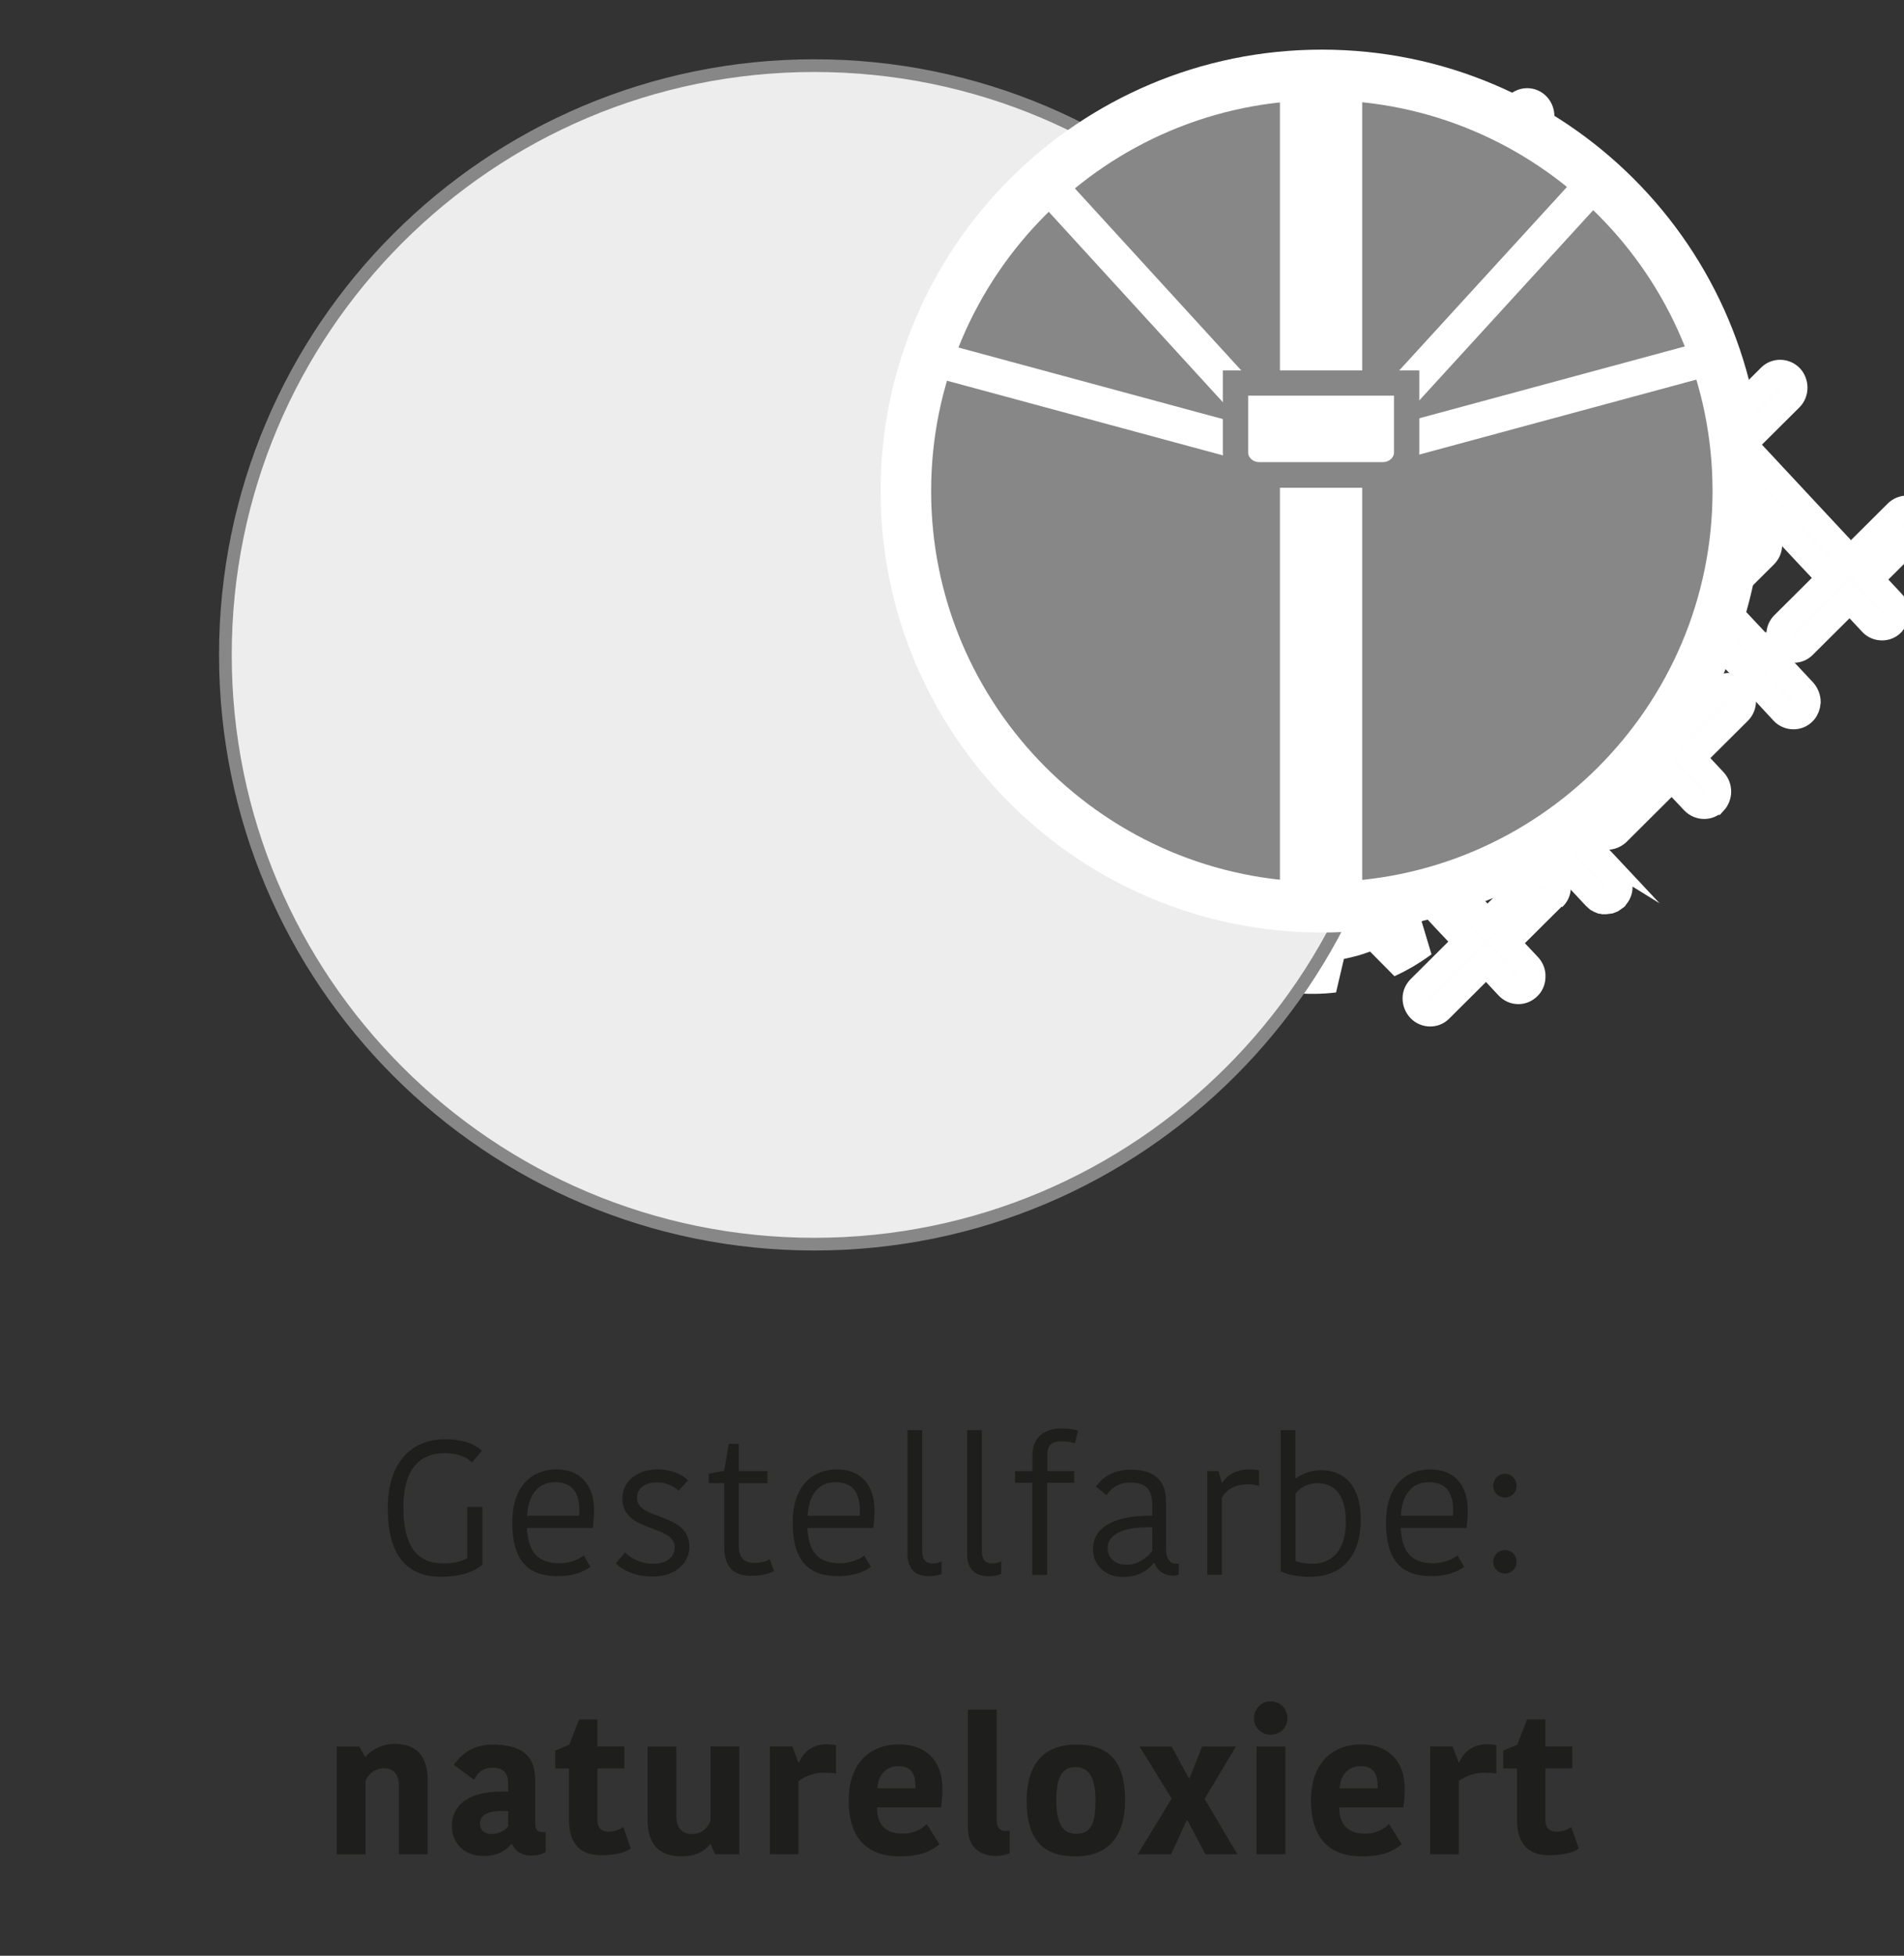 <?xml version="1.0" encoding="utf-8"?>
<!-- Generator: Adobe Illustrator 26.5.0, SVG Export Plug-In . SVG Version: 6.00 Build 0)  -->
<svg version="1.1" id="Ebene_1" xmlns="http://www.w3.org/2000/svg" xmlns:xlink="http://www.w3.org/1999/xlink" x="0px" y="0px"
	 viewBox="0 0 75 77" style="enable-background:new 0 0 75 77;" xml:space="preserve">
<rect x="0" y="0" width="75" height="77" fill="#333333" stroke="none"/>
<rect x="13.943" y="24.09" style="fill:#878787;" width="42.69" height="0.66"/>
<g>
	<g>
		<defs>
			<rect id="SVGID_1_" x="4.902" width="65.2" height="65.2"/>
		</defs>
		<clipPath id="SVGID_00000132087130299155389420000002099215127897975224_">
			<use xlink:href="#SVGID_1_"  style="overflow:visible;"/>
		</clipPath>
		<g style="clip-path:url(#SVGID_00000132087130299155389420000002099215127897975224_);">
			<path style="fill:#FFFFFF;" d="M39.212,23.42c-0.22-0.14-0.51-0.08-0.65,0.14l-0.81,1.27V12.15l0.81,1.27
				c0.14,0.22,0.43,0.28,0.65,0.14c0.22-0.14,0.28-0.43,0.14-0.65l-2.09-3.26l-2.09,3.26c-0.14,0.22-0.08,0.51,0.14,0.65
				c0.08,0.05,0.17,0.08,0.25,0.08c0.15,0,0.31-0.08,0.4-0.22l0.84-1.31v12.76l-0.84-1.31c-0.14-0.22-0.43-0.28-0.65-0.14
				c-0.22,0.14-0.28,0.43-0.14,0.65l2.09,3.26l2.09-3.26C39.492,23.85,39.432,23.56,39.212,23.42"/>
			<path style="fill:#C5C5C4;" d="M48.232,30.4h-21.75c2.72-4.71,8.22-10.23,10.32-12.26v-1.68c-1.79,0.85-14.42,7.61-19.18,12.9
				c-0.37,0.41-1.07,1.36,1.05,1.92l8.22,0.08c0.26,0,0,0.26,0,0s-0.95-0.85-1.21-0.85l-7.04-0.18c2.67-4.08,10.81-8.75,15.48-11.2
				c-2.77,2.81-6.92,7.37-9.03,11.36c-0.15,0.29-0.04,0.65,0.24,0.8c0.09,0.05,0.18,0.07,0.28,0.07h11.18v13.89
				c0.16,0,0.32,0.01,0.48,0.01h0.09c0.12,0,0.25,0,0.37,0V31.37h7.46c0.26,0,6.23,0.02,6.23-0.24s-3.67-0.71-3.93-0.71"/>
			<path style="fill:#C5C5C4;" d="M37.762,16.47c0,0,0,0-0.01,0v1.81c2.05,2.23,7.05,7.85,10.02,12.79c0.1,0.17,0.27,0.26,0.46,0.27
				c0.01,0,0.13,0.01,0.14,0.01l7.66,0.02c0.26,0,0.66-0.15,0.66-0.41s-0.37-0.55-0.63-0.55h-7.31c-2.53-4.18-6.46-8.82-8.89-11.56
				c4.56,2.38,13.9,7.64,16.82,12.11c0.13-0.52,0.37-0.54,0.45-1.07c-4.61-5.77-17.43-12.48-19.38-13.42"/>
			<path style="fill:#FFFFFF;" d="M36.782,20.78h-11.18c-0.09,0-0.19-0.02-0.28-0.07c-0.29-0.15-0.4-0.51-0.24-0.8
				c2.11-3.99,6.26-8.55,9.03-11.36c-4.67,2.45-12.81,7.13-15.48,11.2h7.24c0.26,0,1.84,0.38,1.84,0.64s-4.23,0.31-4.49,0.31h-5.66
				c-0.26,0-0.54-0.22-0.47-0.47c0.05-0.22,0.09-0.31,0.13-0.4c0-0.01,0.02-0.03,0.02-0.04c3.16-5.97,17.65-13,19.56-13.91
				c-0.07-0.1-0.11-0.22-0.11-0.36V5.43c0.03-0.32,0.3-0.58,0.63-0.55c0.32,0.02,0.57,0.3,0.55,0.62v0.09
				c-0.01,0.12-0.06,0.22-0.13,0.31c2.09,1,15.8,7.73,19.49,13.86c0.17,0.28,0.08,0.64-0.2,0.81c-0.28,0.17-0.64,0.08-0.81-0.2
				c-2.73-4.54-11.72-9.65-16.38-12.08c2.43,2.73,6.36,7.37,8.89,11.56h7.49c0.26,0,1.01-0.34,1.01-0.08s0.06,1.02-0.2,1.02h-8.68
				c0,0-0.13-0.01-0.14-0.01c-0.18-0.02-0.35-0.11-0.46-0.27c-3.26-5.42-8.98-11.68-10.54-13.35c-1.67,1.59-7.83,7.6-10.75,12.69
				h21.42c0.26,0,2.31,0.46,2.31,0.72s-4.76,0.22-5.02,0.22h-8.41L36.782,20.78z"/>
		</g>
	</g>
</g>
<g>
	<path style="fill:#1E1E1C;" d="M18.982,57.117l-0.39,0.458c-0.226-0.218-0.571-0.36-1.096-0.36c-0.766,0-1.606,0.405-1.606,2.124
		c0,1.584,0.563,2.215,1.591,2.215c0.338,0,0.713-0.067,0.923-0.21v-2.013h0.601v2.275c-0.338,0.277-0.841,0.473-1.651,0.473
		c-1.359,0-2.08-0.894-2.08-2.688c0-1.899,1.006-2.726,2.26-2.726C18.404,56.666,18.81,56.952,18.982,57.117z"/>
	<path style="fill:#1E1E1C;" d="M23.257,61.688c-0.27,0.203-0.698,0.368-1.284,0.368c-1.164,0-1.794-0.593-1.794-2.117
		c0-1.479,0.826-2.087,1.734-2.087c0.968,0,1.486,0.631,1.486,1.599c0,0.203-0.015,0.443-0.045,0.706h-2.598
		c0.053,1.006,0.473,1.389,1.292,1.389c0.405,0,0.773-0.157,0.946-0.308L23.257,61.688z M20.764,59.677h2.05
		c0.007-0.09,0.007-0.18,0.007-0.232c0-0.698-0.3-1.089-0.961-1.089C21.328,58.355,20.817,58.693,20.764,59.677z"/>
	<path style="fill:#1E1E1C;" d="M24.514,58.986c0-0.586,0.503-1.134,1.396-1.134c0.488,0,0.946,0.173,1.193,0.436l-0.375,0.405
		c-0.188-0.195-0.518-0.33-0.833-0.33c-0.556,0-0.803,0.277-0.803,0.607c0,0.916,2.064,0.549,2.064,1.938
		c0,0.562-0.473,1.163-1.457,1.163c-0.676,0-1.186-0.255-1.441-0.518l0.36-0.436c0.248,0.255,0.638,0.45,1.111,0.45
		c0.57,0,0.848-0.3,0.848-0.646C26.578,60,24.514,60.367,24.514,58.986z"/>
	<path style="fill:#1E1E1C;" d="M28.527,60.916v-2.522h-0.608v-0.376l0.608-0.112l0.18-1.059h0.398v1.073h1.126v0.474h-1.126v2.492
		c0,0.458,0.233,0.646,0.593,0.646c0.33,0,0.518-0.075,0.623-0.143l0.165,0.465c-0.157,0.091-0.428,0.188-0.916,0.188
		C28.895,62.042,28.527,61.688,28.527,60.916z"/>
	<path style="fill:#1E1E1C;" d="M34.304,61.688c-0.271,0.203-0.698,0.368-1.284,0.368c-1.164,0-1.794-0.593-1.794-2.117
		c0-1.479,0.826-2.087,1.734-2.087c0.968,0,1.486,0.631,1.486,1.599c0,0.203-0.015,0.443-0.045,0.706h-2.598
		c0.053,1.006,0.473,1.389,1.292,1.389c0.405,0,0.773-0.157,0.946-0.308L34.304,61.688z M31.812,59.677h2.049
		c0.007-0.09,0.007-0.18,0.007-0.232c0-0.698-0.3-1.089-0.961-1.089C32.375,58.355,31.864,58.693,31.812,59.677z"/>
	<path style="fill:#1E1E1C;" d="M36.327,56.306v4.73c0,0.36,0.12,0.518,0.428,0.518c0.15,0,0.263-0.045,0.337-0.083v0.496
		c-0.15,0.067-0.353,0.09-0.51,0.09c-0.563,0-0.833-0.33-0.833-0.863v-4.888H36.327z"/>
	<path style="fill:#1E1E1C;" d="M38.674,56.306v4.73c0,0.36,0.12,0.518,0.429,0.518c0.149,0,0.263-0.045,0.337-0.083v0.496
		c-0.149,0.067-0.353,0.09-0.51,0.09c-0.563,0-0.834-0.33-0.834-0.863v-4.888H38.674z"/>
	<path style="fill:#1E1E1C;" d="M42.343,56.824c-0.149-0.053-0.315-0.075-0.548-0.075c-0.391,0-0.54,0.18-0.54,0.548v0.623h1.059
		v0.458h-1.066v3.626h-0.586v-3.626h-0.676V57.92h0.684v-0.615c0-0.631,0.368-1.066,1.164-1.066c0.285,0,0.473,0.038,0.63,0.09
		L42.343,56.824z"/>
	<path style="fill:#1E1E1C;" d="M45.929,59.099v1.847c0,0.368,0.112,0.616,0.397,0.616h0.105v0.428
		c-0.053,0.03-0.135,0.045-0.21,0.045c-0.405,0-0.646-0.218-0.743-0.495h-0.03c-0.195,0.225-0.525,0.548-1.216,0.548
		c-0.759,0-1.179-0.533-1.179-1.089c0-0.9,0.886-1.344,2.334-1.321v-0.442c0-0.669-0.322-0.864-0.863-0.864
		c-0.548,0-0.811,0.301-0.931,0.496l-0.428-0.338c0.143-0.195,0.525-0.668,1.374-0.668C45.411,57.86,45.929,58.243,45.929,59.099z
		 M45.388,60.135c-0.983-0.037-1.756,0.203-1.756,0.818c0,0.36,0.263,0.653,0.735,0.653c0.466,0,0.833-0.278,1.021-0.556V60.135z"/>
	<path style="fill:#1E1E1C;" d="M49.596,58.498c-0.15-0.045-0.308-0.06-0.458-0.06c-0.398,0-0.811,0.157-1.006,0.525v3.04h-0.578
		V57.92h0.442l0.128,0.45h0.03c0.18-0.292,0.556-0.518,1.028-0.518c0.188,0,0.323,0.015,0.413,0.037v0.609H49.596z"/>
	<path style="fill:#1E1E1C;" d="M50.448,56.306h0.578v1.893h0.03c0.128-0.105,0.48-0.315,0.991-0.315
		c0.855,0,1.554,0.556,1.554,1.952c0,1.328-0.653,2.244-2.005,2.244c-0.51,0-0.9-0.09-1.148-0.218V56.306z M53.016,59.917
		c0-1.187-0.555-1.523-1.126-1.523c-0.322,0-0.668,0.149-0.855,0.405v2.657c0.157,0.067,0.397,0.112,0.653,0.112
		C52.483,61.568,53.016,61.021,53.016,59.917z"/>
	<path style="fill:#1E1E1C;" d="M57.674,61.688c-0.271,0.203-0.698,0.368-1.284,0.368c-1.163,0-1.794-0.593-1.794-2.117
		c0-1.479,0.825-2.087,1.734-2.087c0.968,0,1.486,0.631,1.486,1.599c0,0.203-0.016,0.443-0.045,0.706h-2.598
		c0.053,1.006,0.473,1.389,1.291,1.389c0.405,0,0.773-0.157,0.946-0.308L57.674,61.688z M55.181,59.677h2.05
		c0.008-0.09,0.008-0.18,0.008-0.232c0-0.698-0.301-1.089-0.961-1.089C55.744,58.355,55.233,58.693,55.181,59.677z"/>
	<path style="fill:#1E1E1C;" d="M59.276,58.025c0.263,0,0.465,0.21,0.465,0.473c0,0.256-0.202,0.458-0.465,0.458
		c-0.256,0-0.458-0.202-0.458-0.458C58.818,58.235,59.021,58.025,59.276,58.025z M59.276,61.028c0.263,0,0.465,0.202,0.465,0.473
		c0,0.248-0.202,0.45-0.465,0.45c-0.256,0-0.458-0.202-0.458-0.45C58.818,61.23,59.021,61.028,59.276,61.028z"/>
	<path style="fill:#1E1E1C;" d="M16.845,73.004h-1.133v-2.695c0-0.435-0.203-0.69-0.586-0.69c-0.33,0-0.601,0.195-0.728,0.503v2.883
		h-1.133v-4.241h0.886l0.225,0.397h0.03c0.255-0.308,0.698-0.503,1.142-0.503c0.826,0,1.298,0.458,1.298,1.411L16.845,73.004
		L16.845,73.004z"/>
	<path style="fill:#1E1E1C;" d="M21.082,70.091v1.697c0,0.24,0.09,0.345,0.292,0.345h0.12v0.781
		c-0.18,0.112-0.375,0.143-0.563,0.143c-0.405,0-0.638-0.195-0.766-0.458h-0.03c-0.158,0.21-0.473,0.473-1.081,0.473
		c-0.826,0-1.254-0.562-1.254-1.171c0-0.976,0.878-1.426,2.215-1.358v-0.331c0-0.473-0.263-0.615-0.608-0.615
		c-0.405,0-0.623,0.232-0.728,0.48l-0.803-0.593c0.165-0.233,0.585-0.796,1.524-0.796C20.481,68.688,21.082,69.062,21.082,70.091z
		 M20.016,71.308c-0.744-0.053-1.111,0.12-1.111,0.488c0,0.24,0.165,0.412,0.458,0.412c0.278,0,0.525-0.127,0.653-0.3V71.308z"/>
	<path style="fill:#1E1E1C;" d="M22.414,71.646v-2.02h-0.541V68.92l0.548-0.225l0.391-0.999h0.721v1.066h1.059v0.863h-1.059v2.05
		c0,0.292,0.165,0.442,0.443,0.442c0.18,0,0.413-0.06,0.578-0.188l0.292,0.849c-0.143,0.104-0.473,0.263-1.178,0.263
		C22.939,73.042,22.414,72.674,22.414,71.646z"/>
	<path style="fill:#1E1E1C;" d="M25.511,68.763h1.133v2.74c0,0.465,0.226,0.705,0.608,0.705c0.496,0,0.675-0.375,0.736-0.51v-2.936
		h1.133v4.241H28.16l-0.158-0.391h-0.03c-0.248,0.301-0.585,0.474-1.119,0.474c-0.908,0-1.344-0.474-1.344-1.479v-2.844H25.511z"/>
	<path style="fill:#1E1E1C;" d="M32.932,69.828c-0.15-0.029-0.338-0.037-0.488-0.037c-0.353,0-0.743,0.135-0.991,0.338v2.875h-1.126
		v-4.241h0.886l0.232,0.623h0.03c0.173-0.413,0.541-0.713,1.096-0.713c0.12,0,0.263,0.015,0.36,0.037L32.932,69.828L32.932,69.828z"
		/>
	<path style="fill:#1E1E1C;" d="M37.004,72.613c-0.331,0.271-0.743,0.474-1.554,0.474c-1.336,0-2.02-0.751-2.02-2.215
		c0-1.374,0.766-2.192,1.99-2.192c1.081,0,1.704,0.684,1.704,1.72c0,0.218-0.008,0.428-0.053,0.758h-2.53
		c0.015,0.668,0.315,1.036,1.036,1.036c0.458,0,0.773-0.218,0.931-0.383L37.004,72.613z M34.564,70.406h1.494v-0.112
		c0-0.495-0.21-0.758-0.668-0.758C34.88,69.536,34.58,69.911,34.564,70.406z"/>
	<path style="fill:#1E1E1C;" d="M39.26,67.313v4.354c0,0.315,0.143,0.42,0.353,0.42c0.083,0,0.12-0.007,0.158-0.015v0.894
		c-0.136,0.053-0.293,0.104-0.541,0.104c-0.69,0-1.104-0.405-1.104-1.11v-4.647C38.126,67.313,39.26,67.313,39.26,67.313z"/>
	<path style="fill:#1E1E1C;" d="M40.443,70.902c0-1.307,0.548-2.215,1.952-2.215c1.464,0,1.922,0.871,1.922,2.185
		c0,1.307-0.556,2.215-1.96,2.215C40.901,73.087,40.443,72.216,40.443,70.902z M42.396,72.201c0.578,0,0.758-0.421,0.758-1.284
		c0-0.878-0.218-1.344-0.804-1.344c-0.518,0-0.743,0.421-0.743,1.284C41.606,71.735,41.824,72.201,42.396,72.201z"/>
	<path style="fill:#1E1E1C;" d="M46.774,71.668h-0.029l-0.616,1.336h-1.313l1.336-2.192l-1.261-2.049h1.261l0.676,1.246h0.03
		l0.495-1.246h1.329l-1.231,2.064l1.292,2.177H47.48L46.774,71.668z"/>
	<path style="fill:#1E1E1C;" d="M50.044,66.983c0.383,0,0.668,0.285,0.668,0.676c0,0.353-0.285,0.638-0.668,0.638
		c-0.36,0-0.646-0.285-0.646-0.638C49.398,67.269,49.684,66.983,50.044,66.983z M49.496,68.763h1.134v4.241h-1.134V68.763z"/>
	<path style="fill:#1E1E1C;" d="M55.214,72.613c-0.33,0.271-0.743,0.474-1.554,0.474c-1.337,0-2.02-0.751-2.02-2.215
		c0-1.374,0.766-2.192,1.989-2.192c1.081,0,1.704,0.684,1.704,1.72c0,0.218-0.008,0.428-0.053,0.758h-2.529
		c0.015,0.668,0.314,1.036,1.035,1.036c0.458,0,0.773-0.218,0.932-0.383L55.214,72.613z M52.774,70.406h1.493v-0.112
		c0-0.495-0.21-0.758-0.668-0.758C53.09,69.536,52.789,69.911,52.774,70.406z"/>
	<path style="fill:#1E1E1C;" d="M58.94,69.828c-0.15-0.029-0.338-0.037-0.488-0.037c-0.353,0-0.743,0.135-0.99,0.338v2.875h-1.127
		v-4.241h0.887l0.232,0.623h0.03c0.172-0.413,0.54-0.713,1.096-0.713c0.12,0,0.263,0.015,0.36,0.037V69.828z"/>
	<path style="fill:#1E1E1C;" d="M59.756,71.646v-2.02h-0.541V68.92l0.548-0.225l0.391-0.999h0.721v1.066h1.059v0.863h-1.059v2.05
		c0,0.292,0.165,0.442,0.443,0.442c0.18,0,0.413-0.06,0.578-0.188l0.292,0.849c-0.143,0.104-0.473,0.263-1.178,0.263
		C60.281,73.042,59.756,72.674,59.756,71.646z"/>
</g>
<rect x="14.203" y="24.085" style="fill:#878787;" width="42.69" height="0.66"/>
<g>
	<path style="fill:none;" d="M29.949,18.195c-2.35,0.2-4.1,2.28-3.89,4.64c0.21,2.35,2.28,4.1,4.64,3.89
		c2.35-0.2,4.1-2.28,3.89-4.64C34.389,19.735,32.309,17.985,29.949,18.195z"/>
	<path style="fill:none;" d="M44.419,28.105c-1.33,0.82-1.79,2.61-1.02,3.97c0.82,1.45,2.66,1.94,4.09,1.09
		c1.41-0.83,1.87-2.65,1.04-4.06c-0.84-1.42-2.69-1.89-4.11-1.01V28.105z"/>
	<path style="fill:#FFFFFF;" d="M40.149,25.785c0.26-0.78,0.44-1.6,0.51-2.44l-1.68-0.81c0-0.27,0-0.55-0.03-0.82
		c0-0.1-0.02-0.19-0.03-0.28l1.58-1c-0.16-0.83-0.43-1.62-0.77-2.37l-1.87,0.14c-0.18-0.32-0.39-0.63-0.61-0.93l0.87-1.65
		c-0.55-0.63-1.17-1.18-1.86-1.66l-1.55,1.05c-0.32-0.19-0.65-0.36-0.99-0.5l-0.07-1.87c-0.78-0.26-1.6-0.44-2.44-0.51l-0.82,1.68
		c-0.27,0-0.55,0-0.82,0.03c-0.1,0-0.19,0.02-0.28,0.03l-1-1.58c-0.83,0.17-1.63,0.43-2.37,0.78l0.14,1.87
		c-0.32,0.18-0.63,0.39-0.93,0.61l-1.66-0.87c-0.63,0.55-1.18,1.17-1.66,1.86l1.05,1.55c-0.19,0.32-0.36,0.65-0.5,0.99l-1.87,0.07
		c-0.26,0.78-0.44,1.6-0.51,2.44l1.68,0.81c0,0.27,0,0.55,0.03,0.82c0,0.1,0.02,0.19,0.03,0.28l-1.58,1
		c0.17,0.83,0.43,1.62,0.77,2.37l1.87-0.14c0.18,0.32,0.39,0.63,0.61,0.93l-0.87,1.65c0.55,0.63,1.18,1.18,1.86,1.66l1.55-1.05
		c0.32,0.19,0.65,0.36,0.99,0.5l0.07,1.87c0.78,0.26,1.6,0.44,2.44,0.51l0.82-1.68c0.27,0,0.55,0,0.82-0.03
		c0.09,0,0.19-0.02,0.28-0.03l1,1.59c0.83-0.17,1.63-0.43,2.37-0.77l-0.14-1.87c0.32-0.18,0.63-0.39,0.93-0.61l1.65,0.87
		c0.63-0.55,1.18-1.17,1.66-1.86l-1.05-1.55c0.19-0.32,0.35-0.65,0.5-0.99l1.87-0.07L40.149,25.785z M30.319,28.555
		c-3.36,0-6.1-2.74-6.1-6.1s2.74-6.1,6.1-6.1s6.1,2.74,6.1,6.1S33.679,28.555,30.319,28.555z"/>
	<path style="fill:#FFFFFF;" d="M24.649,22.455c0,3.12,2.54,5.67,5.67,5.67s5.66-2.54,5.66-5.67s-2.54-5.67-5.66-5.67
		S24.649,19.325,24.649,22.455z M34.579,22.085c0.2,2.36-1.54,4.43-3.89,4.64s-4.43-1.54-4.64-3.89c-0.2-2.35,1.54-4.43,3.89-4.64
		C32.299,17.985,34.369,19.735,34.579,22.085z"/>
	<path style="fill:#FFFFFF;" d="M41.119,30.595c-0.06,2.68,2.08,4.9,4.75,4.96c2.68,0.06,4.9-2.08,4.96-4.75
		c0.06-2.68-2.08-4.9-4.75-4.96C43.399,25.785,41.179,27.925,41.119,30.595z M48.529,29.105c0.83,1.41,0.37,3.23-1.04,4.06
		c-1.43,0.84-3.27,0.35-4.09-1.09c-0.77-1.36-0.31-3.15,1.02-3.97c1.41-0.88,3.27-0.41,4.11,1.01V29.105z"/>
	<path style="fill:#FFFFFF;" d="M53.779,31.465c0.05-0.56,0.05-1.13-0.02-1.7l-1.32-0.32c-0.07-0.35-0.17-0.69-0.29-1.03l0.97-0.96
		c-0.12-0.26-0.25-0.51-0.39-0.76c-0.15-0.25-0.3-0.48-0.47-0.71l-1.3,0.39c-0.24-0.27-0.49-0.52-0.76-0.75l0.36-1.31
		c-0.47-0.33-0.96-0.61-1.48-0.84l-0.94,0.99c-0.34-0.12-0.68-0.21-1.03-0.27l-0.35-1.32c-0.56-0.05-1.13-0.05-1.7,0.02l-0.32,1.32
		c-0.35,0.07-0.69,0.16-1.03,0.29l-0.96-0.97c-0.25,0.12-0.51,0.24-0.76,0.39s-0.48,0.3-0.71,0.47l0.39,1.31
		c-0.27,0.24-0.52,0.49-0.75,0.76l-1.31-0.36c-0.33,0.46-0.61,0.96-0.84,1.48l0.99,0.94c-0.12,0.34-0.2,0.68-0.26,1.03l-1.32,0.35
		c-0.06,0.56-0.05,1.13,0.02,1.7l1.32,0.31c0.07,0.35,0.16,0.69,0.29,1.03l-0.97,0.95c0.12,0.26,0.25,0.51,0.39,0.76
		c0.15,0.25,0.3,0.49,0.47,0.71l1.31-0.39c0.24,0.27,0.49,0.52,0.76,0.75l-0.36,1.31c0.47,0.33,0.96,0.61,1.48,0.83l0.94-0.99
		c0.34,0.12,0.68,0.21,1.03,0.27l0.34,1.32c0.56,0.05,1.13,0.05,1.7-0.02l0.31-1.32c0.35-0.07,0.69-0.16,1.03-0.29l0.96,0.97
		c0.25-0.11,0.51-0.25,0.75-0.39c0.25-0.15,0.48-0.3,0.71-0.47l-0.39-1.3c0.27-0.24,0.52-0.49,0.75-0.76l1.31,0.36
		c0.33-0.47,0.61-0.96,0.83-1.48l-0.99-0.94c0.12-0.34,0.21-0.68,0.27-1.03l1.32-0.34L53.779,31.465z M45.869,35.765
		c-2.79-0.06-5.02-2.38-4.96-5.17s2.38-5.02,5.17-4.96s5.02,2.38,4.96,5.17S48.659,35.825,45.869,35.765z"/>
	<path style="fill:#878787;" d="M24.219,22.455c0,3.36,2.74,6.1,6.1,6.1s6.1-2.74,6.1-6.1s-2.74-6.1-6.1-6.1
		S24.219,19.095,24.219,22.455z M35.989,22.455c0,3.12-2.54,5.67-5.66,5.67s-5.67-2.54-5.67-5.67s2.54-5.67,5.67-5.67
		S35.989,19.325,35.989,22.455z"/>
	<path style="fill:#878787;" d="M40.909,30.595c-0.06,2.79,2.17,5.11,4.96,5.17s5.11-2.17,5.17-4.96s-2.17-5.11-4.96-5.17
		S40.969,27.805,40.909,30.595z M50.829,30.805c-0.06,2.68-2.28,4.81-4.96,4.75s-4.81-2.28-4.75-4.96s2.28-4.81,4.96-4.75
		S50.889,28.125,50.829,30.805z"/>
</g>
<g>
	<polyline style="fill:none;" points="-35.728,6.458 -35.728,73.048 30.852,73.048 30.852,6.458 	"/>
	<path style="fill:#878787;" d="M48.918,36.384l-11.41-12.64c-0.89-0.99-0.81-2.53,0.17-3.43c0.99-0.89,2.53-0.82,3.43,0.17
		l11.41,12.64c0.89,0.99,0.81,2.53-0.18,3.43c-0.99,0.89-2.53,0.82-3.43-0.17"/>
	<g>
		<path style="fill:none;" d="M35.668,18.814c-2.35,0.2-4.1,2.28-3.89,4.64c0.21,2.35,2.28,4.1,4.64,3.89
			c2.35-0.2,4.1-2.28,3.89-4.64C40.108,20.354,38.028,18.604,35.668,18.814z"/>
		<path style="fill:none;" d="M50.148,28.724c-1.33,0.82-1.79,2.61-1.02,3.97c0.82,1.45,2.66,1.94,4.09,1.09
			c1.41-0.83,1.87-2.65,1.04-4.06c-0.84-1.42-2.69-1.89-4.11-1.01V28.724z"/>
		<path style="fill:#FFFFFF;" d="M45.878,26.404c0.26-0.78,0.44-1.6,0.51-2.44l-1.68-0.81c0-0.27,0-0.55-0.03-0.82
			c0-0.1-0.02-0.19-0.03-0.28l1.58-1c-0.16-0.83-0.43-1.62-0.77-2.37l-1.87,0.14c-0.18-0.32-0.39-0.63-0.61-0.93l0.87-1.65
			c-0.55-0.63-1.17-1.18-1.86-1.66l-1.55,1.05c-0.32-0.19-0.65-0.36-0.99-0.5l-0.07-1.87c-0.78-0.26-1.6-0.44-2.44-0.51l-0.82,1.68
			c-0.27,0-0.55,0-0.82,0.03c-0.1,0-0.19,0.02-0.28,0.03l-1-1.58c-0.83,0.17-1.63,0.43-2.37,0.78l0.14,1.87
			c-0.32,0.18-0.63,0.39-0.93,0.61l-1.66-0.87c-0.63,0.55-1.18,1.17-1.66,1.86l1.05,1.55c-0.19,0.32-0.36,0.65-0.5,0.99l-1.87,0.07
			c-0.26,0.78-0.44,1.6-0.51,2.44l1.68,0.81c0,0.27,0,0.55,0.03,0.82c0,0.1,0.02,0.19,0.03,0.28l-1.58,1
			c0.17,0.83,0.43,1.62,0.77,2.37l1.87-0.14c0.18,0.32,0.39,0.63,0.61,0.93l-0.87,1.65c0.55,0.63,1.18,1.18,1.86,1.66l1.55-1.05
			c0.32,0.19,0.65,0.36,0.99,0.5l0.07,1.87c0.78,0.26,1.6,0.44,2.44,0.51l0.82-1.68c0.27,0,0.55,0,0.82-0.03
			c0.09,0,0.19-0.02,0.28-0.03l1,1.59c0.83-0.17,1.63-0.43,2.37-0.77l-0.14-1.87c0.32-0.18,0.63-0.39,0.93-0.61l1.65,0.87
			c0.63-0.55,1.18-1.17,1.66-1.86l-1.05-1.55c0.19-0.32,0.35-0.65,0.5-0.99l1.87-0.07L45.878,26.404z M36.048,29.174
			c-3.36,0-6.1-2.74-6.1-6.1s2.74-6.1,6.1-6.1s6.1,2.74,6.1,6.1S39.408,29.174,36.048,29.174z"/>
		<path style="fill:#FFFFFF;" d="M30.378,23.074c0,3.12,2.54,5.67,5.67,5.67s5.66-2.54,5.66-5.67s-2.54-5.67-5.66-5.67
			S30.378,19.944,30.378,23.074z M40.308,22.704c0.2,2.36-1.54,4.43-3.89,4.64s-4.43-1.54-4.64-3.89c-0.2-2.35,1.54-4.43,3.89-4.64
			C38.028,18.604,40.098,20.354,40.308,22.704z"/>
		<path style="fill:#FFFFFF;" d="M46.848,31.224c-0.06,2.68,2.08,4.9,4.75,4.96c2.68,0.06,4.9-2.08,4.96-4.75
			c0.06-2.68-2.08-4.9-4.75-4.96C49.128,26.414,46.908,28.554,46.848,31.224z M54.258,29.734c0.83,1.41,0.37,3.23-1.04,4.06
			c-1.43,0.84-3.27,0.35-4.09-1.09c-0.77-1.36-0.31-3.15,1.02-3.97c1.41-0.88,3.27-0.41,4.11,1.01V29.734z"/>
		<path style="fill:#FFFFFF;" d="M59.508,32.094c0.05-0.56,0.05-1.13-0.02-1.7l-1.32-0.32c-0.07-0.35-0.17-0.69-0.29-1.03l0.97-0.96
			c-0.12-0.26-0.25-0.51-0.39-0.76c-0.15-0.25-0.3-0.48-0.47-0.71l-1.3,0.39c-0.24-0.27-0.49-0.52-0.76-0.75l0.36-1.31
			c-0.47-0.33-0.96-0.61-1.48-0.84l-0.94,0.99c-0.34-0.12-0.68-0.21-1.03-0.27l-0.35-1.32c-0.56-0.05-1.13-0.05-1.7,0.02l-0.32,1.32
			c-0.35,0.07-0.69,0.16-1.03,0.29l-0.96-0.97c-0.25,0.12-0.51,0.24-0.76,0.39s-0.48,0.3-0.71,0.47l0.39,1.31
			c-0.27,0.24-0.52,0.49-0.75,0.76l-1.31-0.36c-0.33,0.46-0.61,0.96-0.84,1.48l0.99,0.94c-0.12,0.34-0.2,0.68-0.26,1.03l-1.32,0.35
			c-0.06,0.56-0.05,1.13,0.02,1.7l1.32,0.31c0.07,0.35,0.16,0.69,0.29,1.03l-0.97,0.95c0.12,0.26,0.25,0.51,0.39,0.76
			c0.15,0.25,0.3,0.49,0.47,0.71l1.31-0.39c0.24,0.27,0.49,0.52,0.76,0.75l-0.36,1.31c0.47,0.33,0.96,0.61,1.48,0.83l0.94-0.99
			c0.34,0.12,0.68,0.21,1.03,0.27l0.34,1.32c0.56,0.05,1.13,0.05,1.7-0.02l0.31-1.32c0.35-0.07,0.69-0.16,1.03-0.29l0.96,0.97
			c0.25-0.11,0.51-0.25,0.75-0.39c0.25-0.15,0.48-0.3,0.71-0.47l-0.39-1.3c0.27-0.24,0.52-0.49,0.75-0.76l1.31,0.36
			c0.33-0.47,0.61-0.96,0.83-1.48l-0.99-0.94c0.12-0.34,0.21-0.68,0.27-1.03l1.32-0.34L59.508,32.094z M51.598,36.394
			c-2.79-0.06-5.02-2.38-4.96-5.17s2.38-5.02,5.17-4.96c2.79,0.06,5.02,2.38,4.96,5.17S54.388,36.454,51.598,36.394z"/>
		<path style="fill:#878787;" d="M29.948,23.074c0,3.36,2.74,6.1,6.1,6.1s6.1-2.74,6.1-6.1s-2.74-6.1-6.1-6.1
			S29.948,19.714,29.948,23.074z M41.718,23.074c0,3.12-2.54,5.67-5.66,5.67s-5.67-2.54-5.67-5.67s2.54-5.67,5.67-5.67
			S41.718,19.944,41.718,23.074z"/>
	</g>
	<g>
		<path style="fill:#FEFEFE;stroke:#FFFFFF;stroke-miterlimit:10;" d="M61.188,35.314l-1.82,1.81l0.85,0.9
			c0.11,0.12,0.17,0.27,0.16,0.43c0,0.14-0.05,0.28-0.14,0.38l-0.03,0.03c-0.11,0.11-0.25,0.17-0.4,0.17s-0.3-0.06-0.42-0.19
			l-0.84-0.9l-1.82,1.81c-0.11,0.11-0.25,0.16-0.39,0.16c-0.15,0-0.31-0.06-0.42-0.18c-0.11-0.12-0.17-0.27-0.17-0.43
			s0.07-0.3,0.18-0.41l1.82-1.81l-0.85-0.9l0,0l-2.1-2.26l-1.24-1.33l-1.82,1.81c-0.11,0.11-0.25,0.17-0.4,0.17h-0.02
			c-0.15,0-0.3-0.07-0.4-0.18c-0.11-0.12-0.16-0.27-0.16-0.42s0.05-0.31,0.17-0.42l1.82-1.81l-4.19-4.48l-1.82,1.81
			c-0.11,0.11-0.25,0.17-0.4,0.17s-0.3-0.06-0.42-0.18c-0.11-0.11-0.17-0.27-0.16-0.43c0-0.15,0.07-0.3,0.17-0.41l1.82-1.81
			l-0.84-0.9l0,0l-2.49-2.67l0,0l-0.85-0.91l-1.82,1.81c-0.11,0.11-0.25,0.17-0.39,0.17c-0.15,0-0.3-0.06-0.42-0.18
			c-0.11-0.12-0.17-0.27-0.17-0.43c0-0.15,0.07-0.3,0.18-0.41l1.82-1.81l-0.85-0.91c-0.11-0.11-0.17-0.26-0.16-0.42
			c0-0.14,0.05-0.28,0.15-0.38v-0.02l0.03-0.01c0.11-0.11,0.25-0.17,0.39-0.17c0.16,0,0.31,0.06,0.42,0.18l0.85,0.91l1.82-1.81
			c0.11-0.11,0.25-0.16,0.39-0.16c0.15,0,0.31,0.06,0.42,0.18c0.22,0.24,0.22,0.61,0,0.84l-1.82,1.81l0.84,0.9l0,0l2.39,2.57
			l0.95,1.01l1.82-1.81c0.11-0.11,0.26-0.16,0.4-0.16c0.15,0,0.3,0.06,0.42,0.18c0.11,0.11,0.17,0.27,0.17,0.43
			s-0.07,0.31-0.18,0.42l-1.82,1.81l0.84,0.9l0,0l1.24,1.34l2.1,2.24l1.82-1.81c0.11-0.11,0.25-0.16,0.4-0.16s0.3,0.06,0.42,0.18
			c0.22,0.24,0.22,0.61-0.01,0.84l-1.82,1.81l0.85,0.9l2.5,2.67l0.84,0.91l1.82-1.81c0.11-0.11,0.25-0.16,0.39-0.16
			c0.15,0,0.31,0.06,0.42,0.18c0.11,0.11,0.17,0.27,0.17,0.43s-0.07,0.31-0.18,0.41"/>
		<path style="fill:#FEFEFE;stroke:#FFFFFF;stroke-miterlimit:10;" d="M69.748,25.854l-1.2-1.28l0,0l-0.84-0.9l1.82-1.81
			c0.23-0.23,0.23-0.6,0.01-0.84c-0.22-0.23-0.58-0.24-0.81-0.02l-1.82,1.81l-0.85-0.91l-2.5-2.67l-0.85-0.91l1.82-1.81
			c0.11-0.11,0.17-0.25,0.17-0.41s-0.06-0.31-0.16-0.43c-0.22-0.23-0.58-0.24-0.81-0.02l-1.82,1.81l-0.85-0.9l-2.5-2.67l-0.85-0.91
			l1.82-1.81c0.23-0.23,0.23-0.6,0.01-0.84s-0.58-0.25-0.81-0.02l-1.82,1.82l-0.85-0.91l-1.08-1.16l-1.41-1.51
			c-0.22-0.24-0.58-0.25-0.81-0.02h-0.01l-0.01,0.03c-0.09,0.1-0.15,0.24-0.15,0.38c0,0.16,0.05,0.31,0.16,0.43l1.37,1.46l1.13,1.21
			l0,0l0.85,0.9l-1.82,1.81c-0.11,0.11-0.17,0.27-0.17,0.42s0.06,0.3,0.16,0.42c0.11,0.12,0.27,0.18,0.42,0.18
			c0.14,0,0.29-0.05,0.39-0.16l1.82-1.81l0.83,0.89h0.01v0.02l2.49,2.67l0.02,0.02l0.83,0.88l-1.82,1.81
			c-0.11,0.11-0.17,0.25-0.17,0.41l0,0c0,0.17,0.06,0.31,0.16,0.42c0.11,0.12,0.25,0.18,0.4,0.18h0.02c0.15,0,0.29-0.06,0.39-0.16
			l1.82-1.81l0.85,0.9l2.5,2.67l0.85,0.9l-1.82,1.81c-0.22,0.23-0.23,0.6,0,0.84l0,0c0.11,0.12,0.25,0.18,0.4,0.18h0.02
			c0.15,0,0.29-0.06,0.39-0.16l1.82-1.81l0.85,0.9l1.22,1.3l1.27,1.37c0.11,0.12,0.27,0.18,0.42,0.18c0.14,0,0.28-0.05,0.39-0.16
			l0.03-0.03c0.09-0.1,0.14-0.24,0.15-0.38c0-0.16-0.06-0.31-0.16-0.43l-1.3-1.39L69.748,25.854z"/>
		<path style="fill:#FEFEFE;stroke:#FFFFFF;stroke-miterlimit:10;" d="M62.428,33.154l-1.2-1.28l0,0l-0.85-0.91l2.14-2.13
			c0.23-0.23,0.23-0.6,0.01-0.84c-0.11-0.11-0.25-0.18-0.4-0.18c-0.16,0-0.3,0.05-0.41,0.16l-2.14,2.13l-0.85-0.91l-2.5-2.67
			l-0.85-0.91l2.13-2.13c0.23-0.23,0.23-0.6,0.01-0.84s-0.59-0.24-0.81-0.02l-2.14,2.13l0,0l-0.84-0.9l-2.35-2.51l-0.15-0.16l0,0
			l-0.85-0.91l2.14-2.13c0.23-0.23,0.23-0.6,0-0.84c-0.22-0.23-0.58-0.24-0.81-0.02l-2.14,2.13l-0.85-0.91l-1.06-1.13l-0.03-0.03
			l-1.41-1.51c-0.22-0.24-0.59-0.24-0.81-0.02h-0.01l-0.01,0.03l0,0c-0.09,0.11-0.14,0.24-0.15,0.38c0,0.16,0.05,0.31,0.16,0.43
			l2.5,2.67l0,0l0.84,0.9l0,0l-1.82,1.82c-0.11,0.11-0.17,0.26-0.17,0.41c0,0.16,0.06,0.31,0.16,0.42c0.11,0.12,0.26,0.18,0.42,0.18
			c0.14,0,0.28-0.06,0.39-0.16l1.82-1.81l0,0l0.85,0.9l0,0l0.66,0.71l1.84,1.97l0.83,0.89l-1.82,1.81
			c-0.11,0.11-0.17,0.25-0.17,0.41s0.06,0.31,0.16,0.43c0.11,0.11,0.25,0.18,0.4,0.18h0.01c0.15,0,0.29-0.06,0.39-0.16l1.82-1.81
			l0.84,0.9l0.14,0.15l2.36,2.52l0,0v0.02l0.83,0.89l-1.82,1.81c-0.12,0.11-0.17,0.27-0.17,0.42c0,0.15,0.05,0.3,0.16,0.42
			s0.26,0.18,0.42,0.18c0.14,0,0.28-0.06,0.39-0.17l1.82-1.81l0.85,0.9l1.06,1.13l1.44,1.54l0.1,0.09l0.04,0.02l0.05,0.03l0.05,0.02
			h0.05l0.06,0.02h0.04h0.02l0.16-0.02l0.1-0.04l0.14-0.1l0,0l0.02-0.03c0.1-0.11,0.15-0.24,0.15-0.38c0-0.16-0.06-0.31-0.16-0.43
			l-1.3-1.39L62.428,33.154z"/>
		<path style="fill:#FEFEFE;stroke:#FFFFFF;stroke-miterlimit:10;" d="M68.118,26.994c-0.15,0-0.3,0.06-0.41,0.17l-1.82,1.81
			l-0.85-0.9l0,0l0,0l-2.49-2.67l-0.02-0.02l0,0l0,0l-0.83-0.88l1.82-1.81c0.23-0.22,0.23-0.6,0.01-0.84
			c-0.11-0.11-0.25-0.18-0.4-0.18s-0.3,0.06-0.41,0.17l-1.82,1.81l-0.84-0.9l-2.51-2.68l-0.84-0.9l1.82-1.81
			c0.22-0.23,0.23-0.6,0-0.84c-0.22-0.23-0.58-0.24-0.81-0.02l-1.82,1.81l-0.83-0.89l-2.51-2.68l-0.85-0.91l1.82-1.81
			c0.11-0.11,0.17-0.26,0.17-0.42s-0.06-0.31-0.17-0.42c-0.22-0.24-0.58-0.24-0.81-0.02l-1.82,1.81l-0.85-0.91
			c-0.11-0.11-0.25-0.18-0.4-0.18c-0.16,0-0.3,0.05-0.41,0.16l-0.02,0.03c-0.09,0.11-0.15,0.24-0.15,0.38
			c0,0.16,0.06,0.31,0.17,0.43l0.85,0.9l-2.14,2.13c-0.11,0.11-0.17,0.26-0.17,0.42l0,0c0,0.16,0.06,0.31,0.16,0.42
			c0.11,0.12,0.27,0.18,0.42,0.18c0.14,0,0.28-0.05,0.39-0.16l2.14-2.13l0.85,0.9l0,0l2.49,2.67l0.85,0.91l-2.14,2.13
			c-0.11,0.11-0.17,0.26-0.17,0.41l0,0c0,0.17,0.06,0.31,0.16,0.43c0.11,0.12,0.27,0.18,0.42,0.18c0.14,0,0.29-0.05,0.39-0.16
			l2.14-2.13l0.85,0.9l2.5,2.67l0,0l0.01,0.02l0.83,0.89l-2.14,2.13c-0.12,0.11-0.17,0.27-0.17,0.42s0.05,0.3,0.16,0.41
			c0.11,0.12,0.27,0.18,0.42,0.18c0.14,0,0.29-0.06,0.39-0.16l2.14-2.13l0.85,0.91l2.49,2.67l0.85,0.91l0,0l-2.14,2.13
			c-0.11,0.11-0.17,0.26-0.17,0.42l0,0c0,0.16,0.06,0.31,0.16,0.42c0.11,0.12,0.27,0.18,0.42,0.18c0.14,0,0.28-0.06,0.39-0.16
			l2.14-2.13l0.85,0.9c0.12,0.12,0.27,0.18,0.42,0.18c0.14,0,0.28-0.05,0.39-0.16h0.01c0.22-0.24,0.22-0.6,0-0.84l-0.85-0.91
			l1.82-1.81c0.23-0.23,0.23-0.6,0.01-0.84c-0.11-0.11-0.25-0.18-0.4-0.18"/>
		<path style="fill:#FEFEFE;stroke:#FFFFFF;stroke-miterlimit:10;" d="M75.688,20.624c0-0.16-0.05-0.31-0.16-0.43
			c-0.22-0.24-0.58-0.24-0.81-0.02l-1.82,1.81l-0.85-0.91l0,0l0,0l-2.49-2.67l-0.85-0.91l1.82-1.81c0.11-0.11,0.17-0.26,0.17-0.42
			s-0.06-0.31-0.16-0.42c-0.22-0.23-0.59-0.24-0.81-0.02l-1.82,1.81l-0.85-0.91l-2.5-2.67l-0.84-0.9l1.82-1.81
			c0.11-0.11,0.17-0.25,0.17-0.41s-0.05-0.31-0.16-0.43c-0.11-0.11-0.25-0.18-0.4-0.18h-0.01c-0.15,0-0.29,0.06-0.39,0.16
			l-1.82,1.81l-0.85-0.91l-2.5-2.67h-0.01l-0.83-0.91l1.82-1.81c0.11-0.11,0.17-0.26,0.17-0.42c0-0.16-0.06-0.31-0.16-0.42
			c-0.22-0.24-0.58-0.24-0.81-0.02l-1.82,1.81l-0.85-0.9c-0.22-0.24-0.58-0.24-0.81-0.02l-0.02,0.03c-0.09,0.11-0.14,0.24-0.15,0.38
			c0,0.16,0.06,0.31,0.16,0.42l0.85,0.91l-1.82,1.81c-0.11,0.11-0.17,0.26-0.17,0.41c0,0.16,0.06,0.31,0.17,0.43
			c0.11,0.11,0.25,0.18,0.4,0.18h0.01c0.15,0,0.29-0.06,0.39-0.16l1.82-1.81l0.85,0.9l0,0l0,0l2.5,2.68l0.84,0.9l-1.82,1.81
			c-0.11,0.11-0.17,0.26-0.17,0.42s0.06,0.31,0.16,0.42c0.12,0.12,0.27,0.18,0.42,0.18c0.14,0,0.29-0.06,0.39-0.17l1.82-1.81
			l0.85,0.91l2.5,2.67l0.84,0.9l-1.82,1.81c-0.11,0.11-0.17,0.27-0.17,0.42s0.05,0.3,0.16,0.42c0.11,0.11,0.25,0.18,0.4,0.18h0.01
			c0.15,0,0.29-0.06,0.39-0.16l1.82-1.81l0.83,0.89l0,0l2.5,2.68l0.85,0.9l-1.82,1.81c-0.11,0.11-0.17,0.25-0.17,0.41l0,0
			c0,0.17,0.06,0.32,0.16,0.43c0.11,0.12,0.27,0.18,0.42,0.18c0.14,0,0.28-0.05,0.39-0.16l1.82-1.81l0.85,0.91
			c0.11,0.12,0.26,0.18,0.42,0.18c0.14,0,0.28-0.05,0.39-0.16l0.02-0.03c0.1-0.11,0.15-0.24,0.15-0.39c0-0.16-0.05-0.31-0.16-0.42
			l-0.85-0.91l1.82-1.81c0.11-0.11,0.17-0.26,0.17-0.41"/>
	</g>
	<polyline style="fill:none;" points="42.388,5.564 42.388,72.154 108.968,72.154 108.968,5.564 	"/>
	<path style="fill:#EDEDED;stroke:#878787;stroke-width:0.5;stroke-miterlimit:10;" d="M55.278,25.784c0,12.81-10.39,23.2-23.2,23.2
		s-23.2-10.39-23.2-23.2s10.39-23.2,23.2-23.2S55.278,12.974,55.278,25.784"/>
	<path style="fill:#878787;" d="M68.948,19.304c0,9.32-7.56,16.88-16.88,16.88s-16.88-7.56-16.88-16.88s7.56-16.88,16.88-16.88
		S68.948,9.984,68.948,19.304"/>
	<path style="fill:#878787;" d="M68.948,19.334c0,9.32-7.56,16.88-16.88,16.88s-16.88-7.56-16.88-16.88s7.56-16.88,16.88-16.88
		S68.948,10.014,68.948,19.334"/>
	<path style="fill:#878787;" d="M52.068,2.424c-9.32,0-16.88,7.56-16.88,16.88s7.56,16.88,16.88,16.88s16.88-7.56,16.88-16.88
		S61.398,2.424,52.068,2.424 M52.068,3.414c8.76,0,15.89,7.13,15.89,15.89s-7.13,15.89-15.89,15.89s-15.89-7.13-15.89-15.89
		S43.308,3.414,52.068,3.414"/>
	<path style="fill:#FFFFFF;" d="M54.478,19.084h-4.88c-0.24,0-0.44-0.24-0.44-0.54v-2.97h5.76v2.97
		C54.918,18.844,54.718,19.084,54.478,19.084"/>
	<rect x="50.418" y="2.714" style="fill:#FFFFFF;" width="3.24" height="12.08"/>
	
		<rect x="41.832" y="9.438" transform="matrix(0.261 -0.965 0.965 0.261 16.286 52.626)" style="fill:#FFFFFF;" width="1.38" height="12.47"/>
	
		<rect x="44.255" y="5.591" transform="matrix(0.738 -0.675 0.675 0.738 4.169 33.31)" style="fill:#FFFFFF;" width="1.38" height="11.4"/>
	
		<rect x="55.267" y="14.976" transform="matrix(0.965 -0.261 0.261 0.965 -1.957 16.609)" style="fill:#FFFFFF;" width="12.48" height="1.38"/>
	
		<rect x="53.238" y="10.67" transform="matrix(0.675 -0.738 0.738 0.675 10.793 47.233)" style="fill:#FFFFFF;" width="11.59" height="1.38"/>
	<rect x="50.418" y="18.624" style="fill:#FFFFFF;" width="3.24" height="17.56"/>
	<path style="fill:#878787;" d="M55.908,14.584h-7.74v3.22c0,0.77,0.64,1.4,1.43,1.4h4.88c0.79,0,1.43-0.63,1.43-1.4V14.584z
		 M54.918,15.574v2.22c0,0.22-0.2,0.4-0.44,0.4h-4.88c-0.24,0-0.44-0.18-0.44-0.4v-2.22H54.918z"/>
	<path style="fill:none;stroke:#FFFFFF;stroke-miterlimit:10;" d="M52.068,2.454c-9.32,0-16.88,7.56-16.88,16.88
		s7.56,16.88,16.88,16.88s16.88-7.56,16.88-16.88S61.398,2.454,52.068,2.454 M52.068,3.444c8.76,0,15.89,7.13,15.89,15.89
		s-7.13,15.89-15.89,15.89s-15.89-7.13-15.89-15.89S43.308,3.444,52.068,3.444"/>
</g>
</svg>
